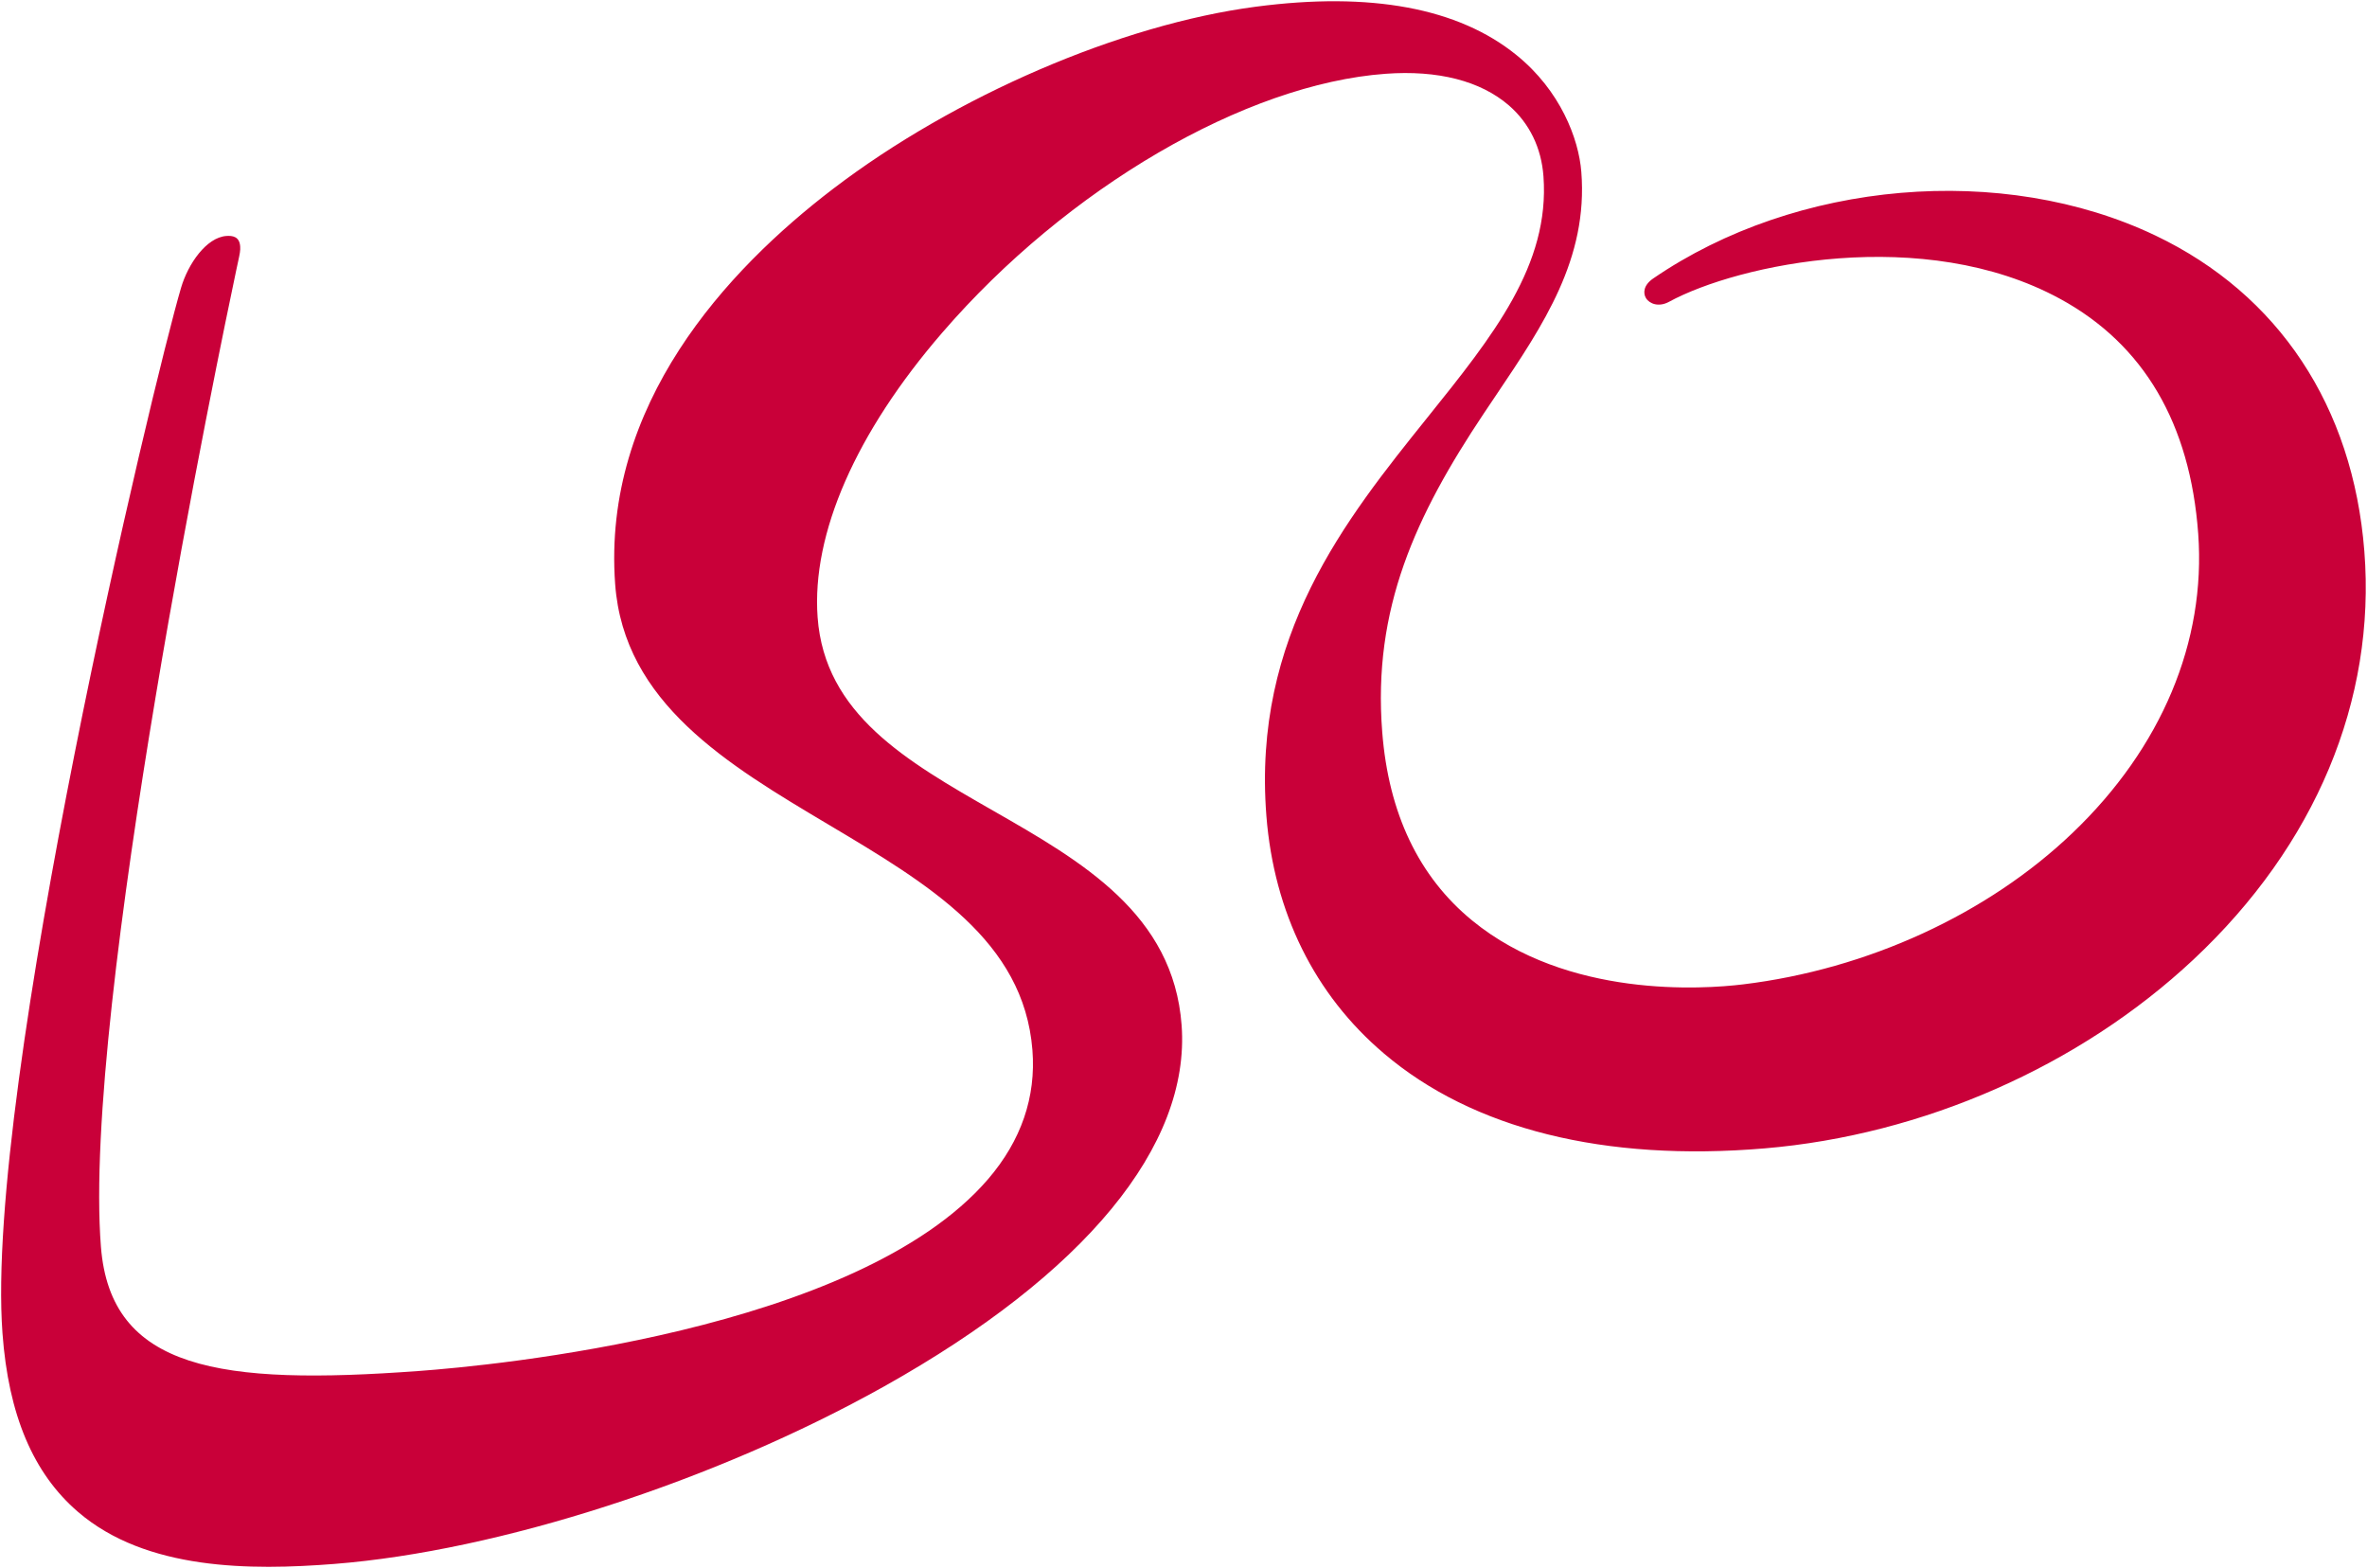 <?xml version="1.0" encoding="UTF-8" standalone="no"?>
<!-- Created with Inkscape (http://www.inkscape.org/) -->

<svg
   xmlns:dc="http://purl.org/dc/elements/1.1/"
   xmlns:cc="http://creativecommons.org/ns#"
   xmlns:rdf="http://www.w3.org/1999/02/22-rdf-syntax-ns#"
   xmlns:svg="http://www.w3.org/2000/svg"
   xmlns="http://www.w3.org/2000/svg"
   xmlns:sodipodi="http://sodipodi.sourceforge.net/DTD/sodipodi-0.dtd"
   xmlns:inkscape="http://www.inkscape.org/namespaces/inkscape"
   width="1000"
   height="662.362"
   id="svg3939"
   version="1.1"
   inkscape:version="0.48.5 r10040"
   sodipodi:docname="New document 4">
  <defs
     id="defs3941">
    <clipPath
       clipPathUnits="userSpaceOnUse"
       id="clipPath3181">
      <path
         inkscape:connector-curvature="0"
         d="m 346.943,519.716 49.908,0 0,33.04 -49.908,0 0,-33.04 z"
         id="path3183" />
    </clipPath>
  </defs>
  <sodipodi:namedview
     id="base"
     pagecolor="#ffffff"
     bordercolor="#666666"
     borderopacity="1.0"
     inkscape:pageopacity="0.0"
     inkscape:pageshadow="2"
     inkscape:zoom="0.4036171"
     inkscape:cx="759.62664"
     inkscape:cy="214.28867"
     inkscape:document-units="px"
     inkscape:current-layer="layer1"
     showgrid="false"
     fit-margin-left="0.5"
     fit-margin-bottom="0.5"
     fit-margin-top="0.5"
     fit-margin-right="0.5"
     inkscape:window-width="1058"
     inkscape:window-height="1032"
     inkscape:window-x="859"
     inkscape:window-y="-6"
     inkscape:window-maximized="0" />
  <g
     inkscape:label="Layer 1"
     inkscape:groupmode="layer"
     id="layer1"
     transform="translate(-179.415,198.519)">
    <g
       id="g3177"
       transform="matrix(20.017,0,0,-20.017,-6764.858,10866.52)">
      <g
         id="g3179"
         clip-path="url(#clipPath3181)">
        <g
           id="g3185"
           transform="translate(373.427,552.641)">
          <path
             d="m 0,0 c -2.852,-0.374 -6.355,-1.883 -8.925,-3.844 -2.251,-1.718 -4.876,-4.559 -4.6,-8.341 0.183,-2.508 2.374,-3.81 4.492,-5.07 2.125,-1.264 4.133,-2.457 4.315,-4.765 0.078,-0.993 -0.237,-1.909 -0.935,-2.723 -2.769,-3.222 -10.495,-3.939 -12.016,-4.05 -4.193,-0.308 -6.504,0.021 -6.709,2.621 -0.397,5.041 2.522,19.032 2.856,20.611 l 0.041,0.191 c 0.032,0.149 0.049,0.224 0.042,0.311 -0.015,0.212 -0.165,0.229 -0.293,0.22 -0.421,-0.032 -0.806,-0.587 -0.955,-1.093 -0.591,-2.007 -4.148,-16.88 -3.769,-22.062 0.126,-1.726 0.648,-2.96 1.596,-3.774 1.439,-1.236 3.644,-1.235 5.406,-1.097 3.473,0.273 8.028,1.744 11.605,3.746 4.236,2.372 6.466,5.078 6.28,7.621 -0.172,2.35 -2.107,3.459 -3.98,4.531 -1.826,1.046 -3.553,2.034 -3.703,4.082 -0.128,1.76 0.807,3.895 2.633,6.008 2.635,3.051 6.395,5.246 9.355,5.461 1.104,0.081 2.003,-0.15 2.602,-0.667 0.433,-0.376 0.686,-0.894 0.73,-1.498 0.137,-1.867 -1.06,-3.36 -2.449,-5.089 -1.733,-2.159 -3.698,-4.606 -3.399,-8.409 0.161,-2.038 1.019,-3.773 2.482,-5.014 1.876,-1.595 4.654,-2.287 8.031,-2.002 3.348,0.282 6.648,1.734 9.052,3.984 2.574,2.41 3.856,5.471 3.608,8.622 -0.24,3.051 -1.806,5.416 -4.408,6.659 C 15.764,-3.292 11.406,-3.664 8.384,-5.736 8.173,-5.88 8.17,-6.049 8.231,-6.15 c 0.076,-0.124 0.273,-0.195 0.486,-0.079 1.459,0.796 5.378,1.632 8.257,0.062 1.763,-0.961 2.743,-2.628 2.913,-4.956 0.166,-2.276 -0.774,-4.518 -2.65,-6.312 -1.791,-1.715 -4.328,-2.881 -6.96,-3.199 -0.831,-0.101 -3.701,-0.301 -5.712,1.347 -1.127,0.922 -1.766,2.261 -1.9,3.978 -0.206,2.605 0.707,4.57 2.141,6.72 l 0.268,0.399 c 0.995,1.478 1.938,2.874 1.793,4.704 C 6.812,-2.785 6.424,-1.77 5.498,-1.021 4.272,-0.026 2.422,0.318 0,0"
             style="fill:#c90039;fill-opacity:1;fill-rule:nonzero;stroke:none"
             id="path3187"
             inkscape:connector-curvature="0" />
        </g>
      </g>
    </g>
  </g>
</svg>
